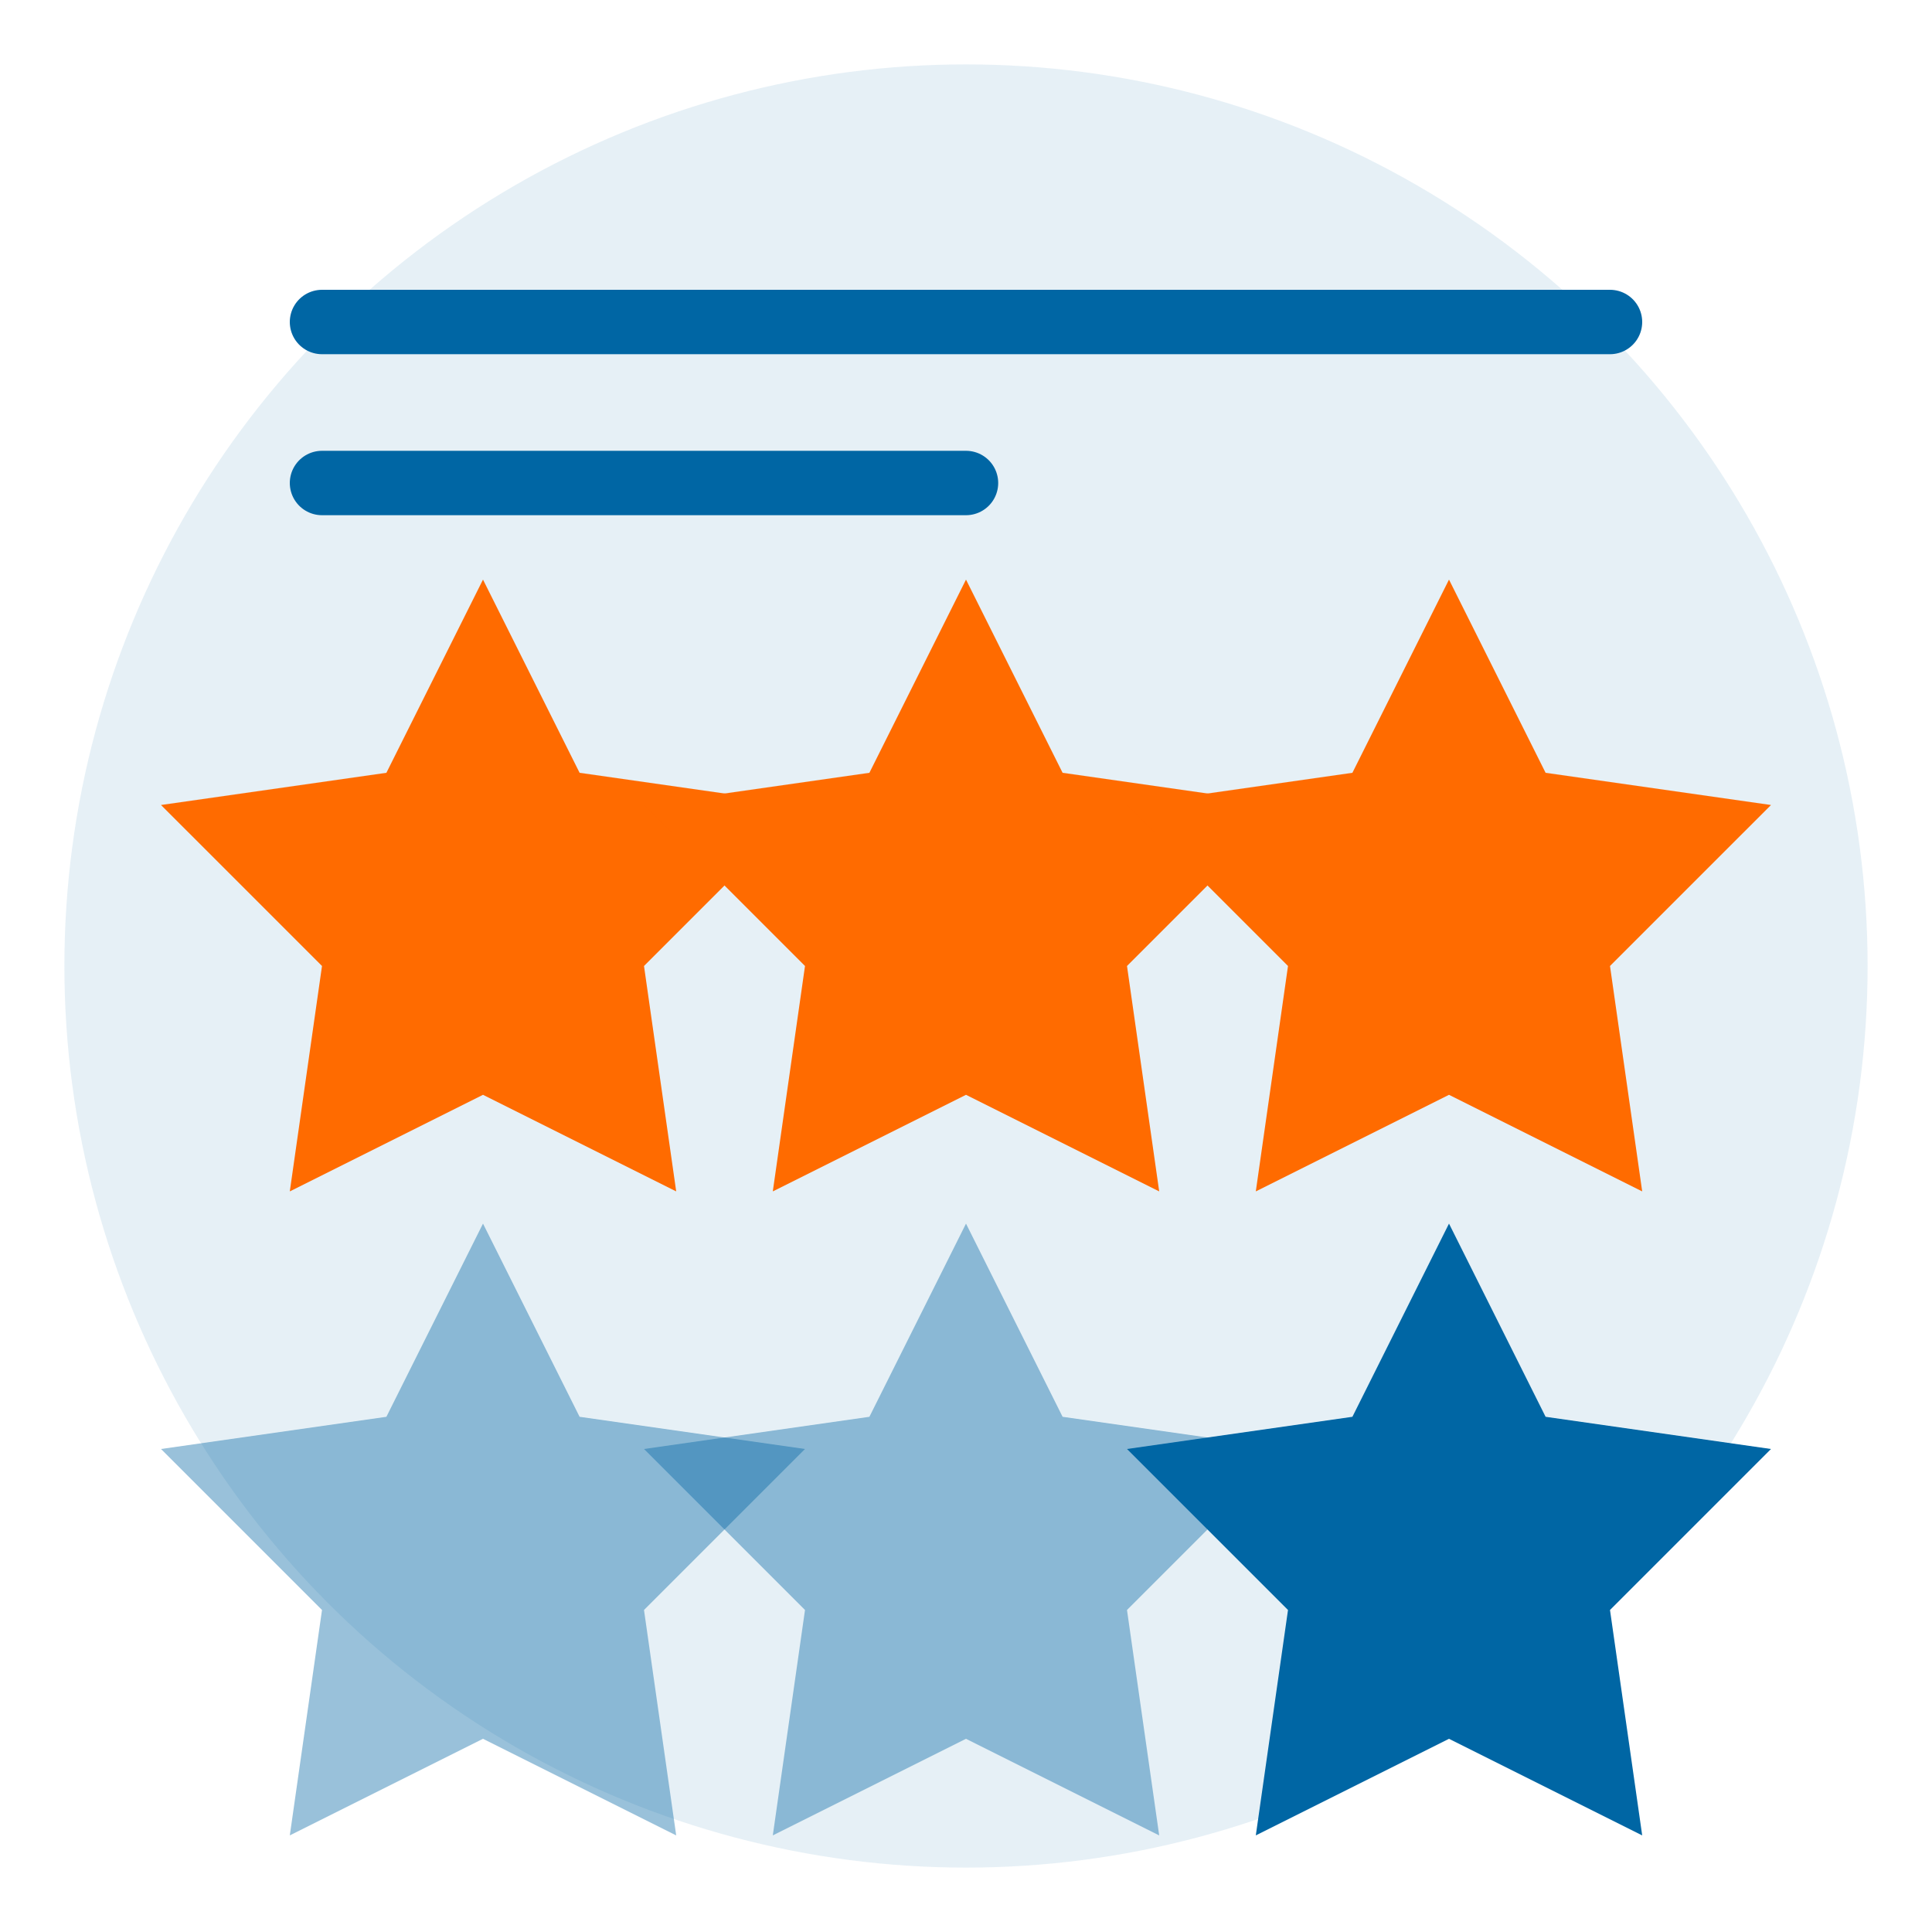 <svg width="60" height="60" viewBox="0 0 60 60" xmlns="http://www.w3.org/2000/svg">
  <!-- Background Circle -->
  <circle cx="30" cy="30" r="28" fill="#0066a4" fill-opacity="0.1"/>
  
  <!-- Star Ratings -->
  <!-- First Star Row -->
  <path d="M15,18 L18,24 L25,25 L20,30 L21,37 L15,34 L9,37 L10,30 L5,25 L12,24 Z" fill="#ff6b00"/>
  <path d="M30,18 L33,24 L40,25 L35,30 L36,37 L30,34 L24,37 L25,30 L20,25 L27,24 Z" fill="#ff6b00"/>
  <path d="M45,18 L48,24 L55,25 L50,30 L51,37 L45,34 L39,37 L40,30 L35,25 L42,24 Z" fill="#ff6b00"/>
  
  <!-- Second Star Row (Dimmed) -->
  <path d="M15,38 L18,44 L25,45 L20,50 L21,57 L15,54 L9,57 L10,50 L5,45 L12,44 Z" fill="#0066a4" fill-opacity="0.4"/>
  <path d="M30,38 L33,44 L40,45 L35,50 L36,57 L30,54 L24,57 L25,50 L20,45 L27,44 Z" fill="#0066a4" fill-opacity="0.4"/>
  <path d="M45,38 L48,44 L55,45 L50,50 L51,57 L45,54 L39,57 L40,50 L35,45 L42,44 Z" fill="#0066a4"/>
  
  <!-- Review Lines -->
  <line x1="10" y1="10" x2="50" y2="10" stroke="#0066a4" stroke-width="2" stroke-linecap="round"/>
  <line x1="10" y1="15" x2="30" y2="15" stroke="#0066a4" stroke-width="2" stroke-linecap="round"/>
</svg>
